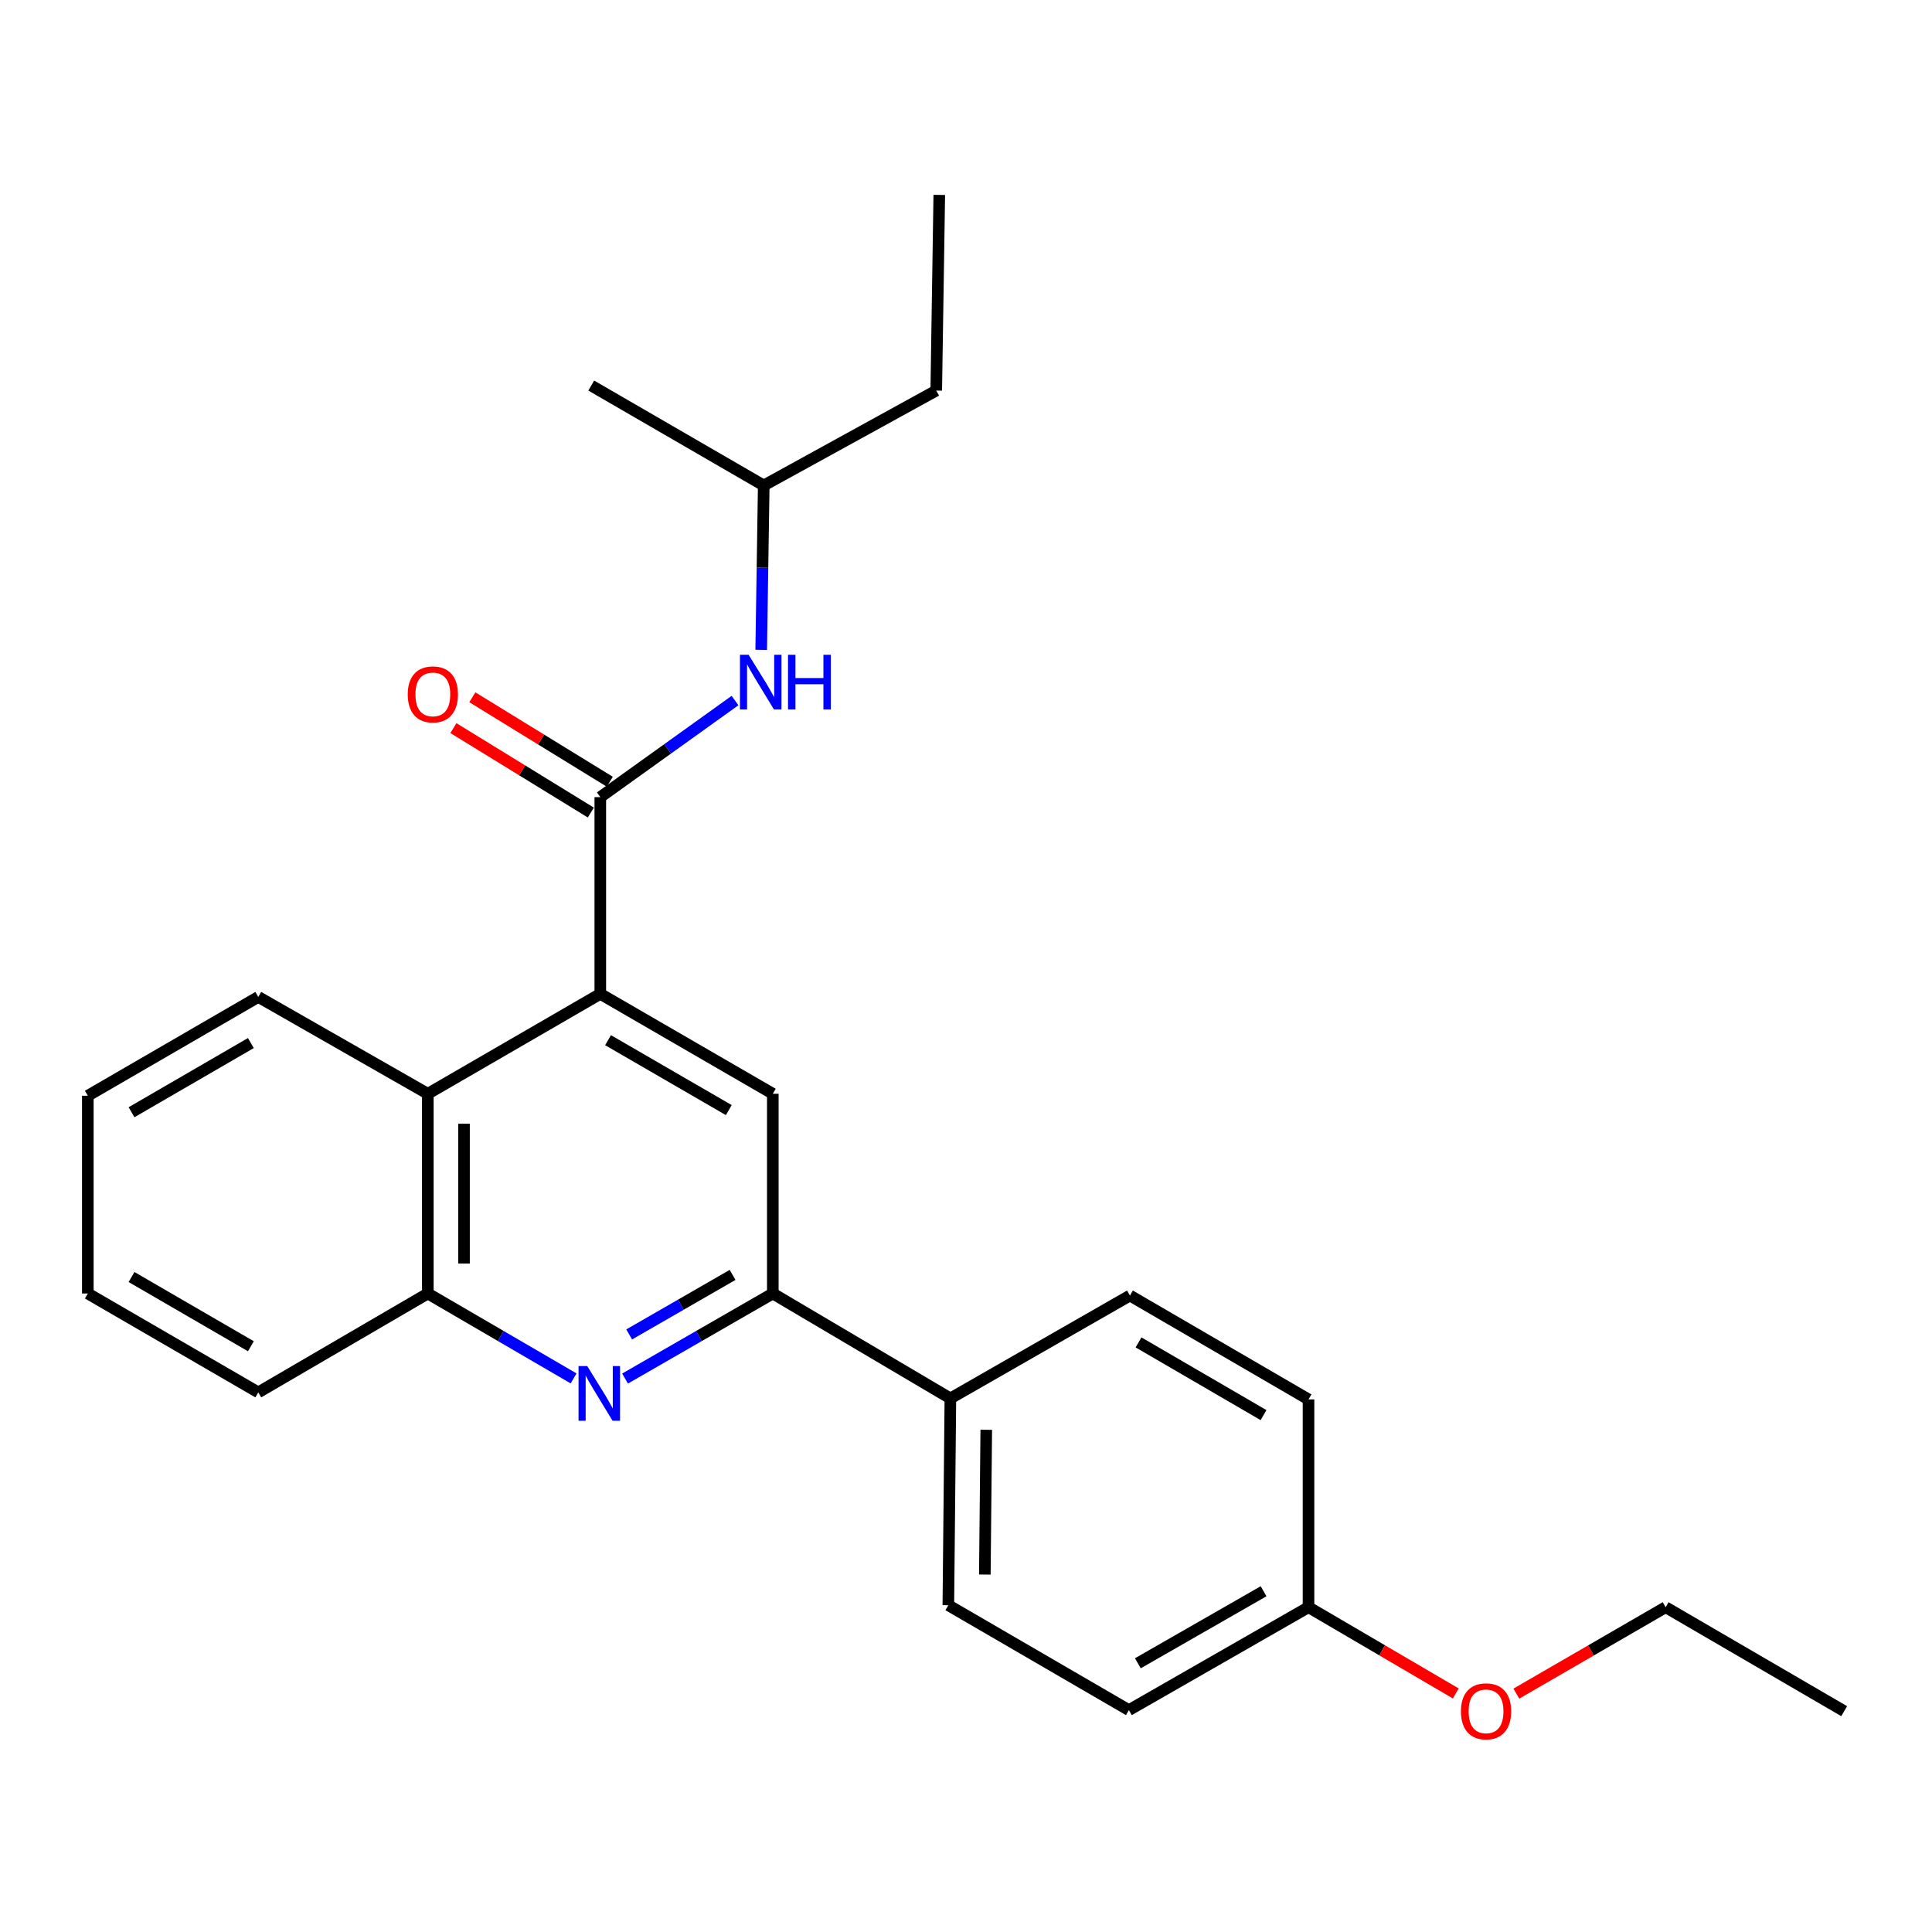 <?xml version='1.0' encoding='iso-8859-1'?>
<svg version='1.1' baseProfile='full'
              xmlns='http://www.w3.org/2000/svg'
                      xmlns:rdkit='http://www.rdkit.org/xml'
                      xmlns:xlink='http://www.w3.org/1999/xlink'
                  xml:space='preserve'
width='1000px' height='1000px' viewBox='0 0 1000 1000'>
<!-- END OF HEADER -->
<rect style='opacity:1.0;fill:#FFFFFF;stroke:none' width='1000' height='1000' x='0' y='0'> </rect>
<path class='bond-0' d='M 310.716,514.427 L 310.716,412.599' style='fill:none;fill-rule:evenodd;stroke:#000000;stroke-width:6px;stroke-linecap:butt;stroke-linejoin:miter;stroke-opacity:1' />
<path class='bond-3' d='M 310.716,514.427 L 400.004,566.136' style='fill:none;fill-rule:evenodd;stroke:#000000;stroke-width:6px;stroke-linecap:butt;stroke-linejoin:miter;stroke-opacity:1' />
<path class='bond-3' d='M 314.722,538.393 L 377.223,574.589' style='fill:none;fill-rule:evenodd;stroke:#000000;stroke-width:6px;stroke-linecap:butt;stroke-linejoin:miter;stroke-opacity:1' />
<path class='bond-4' d='M 310.716,514.427 L 221.439,566.136' style='fill:none;fill-rule:evenodd;stroke:#000000;stroke-width:6px;stroke-linecap:butt;stroke-linejoin:miter;stroke-opacity:1' />
<path class='bond-6' d='M 310.716,412.599 L 345.581,387.602' style='fill:none;fill-rule:evenodd;stroke:#000000;stroke-width:6px;stroke-linecap:butt;stroke-linejoin:miter;stroke-opacity:1' />
<path class='bond-6' d='M 345.581,387.602 L 380.445,362.605' style='fill:none;fill-rule:evenodd;stroke:#0000FF;stroke-width:6px;stroke-linecap:butt;stroke-linejoin:miter;stroke-opacity:1' />
<path class='bond-8' d='M 315.62,404.619 L 280.053,382.764' style='fill:none;fill-rule:evenodd;stroke:#000000;stroke-width:6px;stroke-linecap:butt;stroke-linejoin:miter;stroke-opacity:1' />
<path class='bond-8' d='M 280.053,382.764 L 244.487,360.91' style='fill:none;fill-rule:evenodd;stroke:#FF0000;stroke-width:6px;stroke-linecap:butt;stroke-linejoin:miter;stroke-opacity:1' />
<path class='bond-8' d='M 305.813,420.579 L 270.247,398.724' style='fill:none;fill-rule:evenodd;stroke:#000000;stroke-width:6px;stroke-linecap:butt;stroke-linejoin:miter;stroke-opacity:1' />
<path class='bond-8' d='M 270.247,398.724 L 234.68,376.869' style='fill:none;fill-rule:evenodd;stroke:#FF0000;stroke-width:6px;stroke-linecap:butt;stroke-linejoin:miter;stroke-opacity:1' />
<path class='bond-1' d='M 296.888,713.462 L 259.163,691.488' style='fill:none;fill-rule:evenodd;stroke:#0000FF;stroke-width:6px;stroke-linecap:butt;stroke-linejoin:miter;stroke-opacity:1' />
<path class='bond-1' d='M 259.163,691.488 L 221.439,669.515' style='fill:none;fill-rule:evenodd;stroke:#000000;stroke-width:6px;stroke-linecap:butt;stroke-linejoin:miter;stroke-opacity:1' />
<path class='bond-25' d='M 323.527,713.54 L 361.765,691.527' style='fill:none;fill-rule:evenodd;stroke:#0000FF;stroke-width:6px;stroke-linecap:butt;stroke-linejoin:miter;stroke-opacity:1' />
<path class='bond-25' d='M 361.765,691.527 L 400.004,669.515' style='fill:none;fill-rule:evenodd;stroke:#000000;stroke-width:6px;stroke-linecap:butt;stroke-linejoin:miter;stroke-opacity:1' />
<path class='bond-25' d='M 325.653,690.702 L 352.42,675.293' style='fill:none;fill-rule:evenodd;stroke:#0000FF;stroke-width:6px;stroke-linecap:butt;stroke-linejoin:miter;stroke-opacity:1' />
<path class='bond-25' d='M 352.42,675.293 L 379.187,659.884' style='fill:none;fill-rule:evenodd;stroke:#000000;stroke-width:6px;stroke-linecap:butt;stroke-linejoin:miter;stroke-opacity:1' />
<path class='bond-2' d='M 400.004,669.515 L 400.004,566.136' style='fill:none;fill-rule:evenodd;stroke:#000000;stroke-width:6px;stroke-linecap:butt;stroke-linejoin:miter;stroke-opacity:1' />
<path class='bond-7' d='M 400.004,669.515 L 491.914,723.816' style='fill:none;fill-rule:evenodd;stroke:#000000;stroke-width:6px;stroke-linecap:butt;stroke-linejoin:miter;stroke-opacity:1' />
<path class='bond-5' d='M 221.439,566.136 L 221.439,669.515' style='fill:none;fill-rule:evenodd;stroke:#000000;stroke-width:6px;stroke-linecap:butt;stroke-linejoin:miter;stroke-opacity:1' />
<path class='bond-5' d='M 240.171,581.643 L 240.171,654.008' style='fill:none;fill-rule:evenodd;stroke:#000000;stroke-width:6px;stroke-linecap:butt;stroke-linejoin:miter;stroke-opacity:1' />
<path class='bond-16' d='M 221.439,566.136 L 133.691,516.008' style='fill:none;fill-rule:evenodd;stroke:#000000;stroke-width:6px;stroke-linecap:butt;stroke-linejoin:miter;stroke-opacity:1' />
<path class='bond-17' d='M 221.439,669.515 L 133.691,720.694' style='fill:none;fill-rule:evenodd;stroke:#000000;stroke-width:6px;stroke-linecap:butt;stroke-linejoin:miter;stroke-opacity:1' />
<path class='bond-14' d='M 393.997,336.369 L 394.654,293.823' style='fill:none;fill-rule:evenodd;stroke:#0000FF;stroke-width:6px;stroke-linecap:butt;stroke-linejoin:miter;stroke-opacity:1' />
<path class='bond-14' d='M 394.654,293.823 L 395.311,251.277' style='fill:none;fill-rule:evenodd;stroke:#000000;stroke-width:6px;stroke-linecap:butt;stroke-linejoin:miter;stroke-opacity:1' />
<path class='bond-9' d='M 491.914,723.816 L 490.863,830.857' style='fill:none;fill-rule:evenodd;stroke:#000000;stroke-width:6px;stroke-linecap:butt;stroke-linejoin:miter;stroke-opacity:1' />
<path class='bond-9' d='M 510.487,740.056 L 509.752,814.985' style='fill:none;fill-rule:evenodd;stroke:#000000;stroke-width:6px;stroke-linecap:butt;stroke-linejoin:miter;stroke-opacity:1' />
<path class='bond-10' d='M 491.914,723.816 L 584.855,670.566' style='fill:none;fill-rule:evenodd;stroke:#000000;stroke-width:6px;stroke-linecap:butt;stroke-linejoin:miter;stroke-opacity:1' />
<path class='bond-13' d='M 490.863,830.857 L 584.313,885.158' style='fill:none;fill-rule:evenodd;stroke:#000000;stroke-width:6px;stroke-linecap:butt;stroke-linejoin:miter;stroke-opacity:1' />
<path class='bond-12' d='M 584.855,670.566 L 677.285,724.336' style='fill:none;fill-rule:evenodd;stroke:#000000;stroke-width:6px;stroke-linecap:butt;stroke-linejoin:miter;stroke-opacity:1' />
<path class='bond-12' d='M 589.3,694.822 L 654.001,732.462' style='fill:none;fill-rule:evenodd;stroke:#000000;stroke-width:6px;stroke-linecap:butt;stroke-linejoin:miter;stroke-opacity:1' />
<path class='bond-11' d='M 677.285,831.887 L 677.285,724.336' style='fill:none;fill-rule:evenodd;stroke:#000000;stroke-width:6px;stroke-linecap:butt;stroke-linejoin:miter;stroke-opacity:1' />
<path class='bond-15' d='M 677.285,831.887 L 715.399,854.207' style='fill:none;fill-rule:evenodd;stroke:#000000;stroke-width:6px;stroke-linecap:butt;stroke-linejoin:miter;stroke-opacity:1' />
<path class='bond-15' d='M 715.399,854.207 L 753.512,876.527' style='fill:none;fill-rule:evenodd;stroke:#FF0000;stroke-width:6px;stroke-linecap:butt;stroke-linejoin:miter;stroke-opacity:1' />
<path class='bond-27' d='M 677.285,831.887 L 584.313,885.158' style='fill:none;fill-rule:evenodd;stroke:#000000;stroke-width:6px;stroke-linecap:butt;stroke-linejoin:miter;stroke-opacity:1' />
<path class='bond-27' d='M 654.027,823.625 L 588.947,860.915' style='fill:none;fill-rule:evenodd;stroke:#000000;stroke-width:6px;stroke-linecap:butt;stroke-linejoin:miter;stroke-opacity:1' />
<path class='bond-19' d='M 395.311,251.277 L 484.598,202.159' style='fill:none;fill-rule:evenodd;stroke:#000000;stroke-width:6px;stroke-linecap:butt;stroke-linejoin:miter;stroke-opacity:1' />
<path class='bond-20' d='M 395.311,251.277 L 306.023,199.567' style='fill:none;fill-rule:evenodd;stroke:#000000;stroke-width:6px;stroke-linecap:butt;stroke-linejoin:miter;stroke-opacity:1' />
<path class='bond-18' d='M 784.86,876.619 L 823.492,854.253' style='fill:none;fill-rule:evenodd;stroke:#FF0000;stroke-width:6px;stroke-linecap:butt;stroke-linejoin:miter;stroke-opacity:1' />
<path class='bond-18' d='M 823.492,854.253 L 862.125,831.887' style='fill:none;fill-rule:evenodd;stroke:#000000;stroke-width:6px;stroke-linecap:butt;stroke-linejoin:miter;stroke-opacity:1' />
<path class='bond-21' d='M 133.691,516.008 L 45.455,567.156' style='fill:none;fill-rule:evenodd;stroke:#000000;stroke-width:6px;stroke-linecap:butt;stroke-linejoin:miter;stroke-opacity:1' />
<path class='bond-21' d='M 129.85,539.886 L 68.084,575.69' style='fill:none;fill-rule:evenodd;stroke:#000000;stroke-width:6px;stroke-linecap:butt;stroke-linejoin:miter;stroke-opacity:1' />
<path class='bond-26' d='M 133.691,720.694 L 45.455,669.515' style='fill:none;fill-rule:evenodd;stroke:#000000;stroke-width:6px;stroke-linecap:butt;stroke-linejoin:miter;stroke-opacity:1' />
<path class='bond-26' d='M 129.854,696.813 L 68.088,660.988' style='fill:none;fill-rule:evenodd;stroke:#000000;stroke-width:6px;stroke-linecap:butt;stroke-linejoin:miter;stroke-opacity:1' />
<path class='bond-22' d='M 862.125,831.887 L 954.545,885.699' style='fill:none;fill-rule:evenodd;stroke:#000000;stroke-width:6px;stroke-linecap:butt;stroke-linejoin:miter;stroke-opacity:1' />
<path class='bond-24' d='M 484.598,202.159 L 486.17,100.883' style='fill:none;fill-rule:evenodd;stroke:#000000;stroke-width:6px;stroke-linecap:butt;stroke-linejoin:miter;stroke-opacity:1' />
<path class='bond-23' d='M 45.455,567.156 L 45.455,669.515' style='fill:none;fill-rule:evenodd;stroke:#000000;stroke-width:6px;stroke-linecap:butt;stroke-linejoin:miter;stroke-opacity:1' />
<path  class='atom-2' d='M 303.936 707.054
L 313.216 722.054
Q 314.136 723.534, 315.616 726.214
Q 317.096 728.894, 317.176 729.054
L 317.176 707.054
L 320.936 707.054
L 320.936 735.374
L 317.056 735.374
L 307.096 718.974
Q 305.936 717.054, 304.696 714.854
Q 303.496 712.654, 303.136 711.974
L 303.136 735.374
L 299.456 735.374
L 299.456 707.054
L 303.936 707.054
' fill='#0000FF'/>
<path  class='atom-7' d='M 387.479 338.914
L 396.759 353.914
Q 397.679 355.394, 399.159 358.074
Q 400.639 360.754, 400.719 360.914
L 400.719 338.914
L 404.479 338.914
L 404.479 367.234
L 400.599 367.234
L 390.639 350.834
Q 389.479 348.914, 388.239 346.714
Q 387.039 344.514, 386.679 343.834
L 386.679 367.234
L 382.999 367.234
L 382.999 338.914
L 387.479 338.914
' fill='#0000FF'/>
<path  class='atom-7' d='M 407.879 338.914
L 411.719 338.914
L 411.719 350.954
L 426.199 350.954
L 426.199 338.914
L 430.039 338.914
L 430.039 367.234
L 426.199 367.234
L 426.199 354.154
L 411.719 354.154
L 411.719 367.234
L 407.879 367.234
L 407.879 338.914
' fill='#0000FF'/>
<path  class='atom-9' d='M 211.04 359.418
Q 211.04 352.618, 214.4 348.818
Q 217.76 345.018, 224.04 345.018
Q 230.32 345.018, 233.68 348.818
Q 237.04 352.618, 237.04 359.418
Q 237.04 366.298, 233.64 370.218
Q 230.24 374.098, 224.04 374.098
Q 217.8 374.098, 214.4 370.218
Q 211.04 366.338, 211.04 359.418
M 224.04 370.898
Q 228.36 370.898, 230.68 368.018
Q 233.04 365.098, 233.04 359.418
Q 233.04 353.858, 230.68 351.058
Q 228.36 348.218, 224.04 348.218
Q 219.72 348.218, 217.36 351.018
Q 215.04 353.818, 215.04 359.418
Q 215.04 365.138, 217.36 368.018
Q 219.72 370.898, 224.04 370.898
' fill='#FF0000'/>
<path  class='atom-16' d='M 756.174 885.779
Q 756.174 878.979, 759.534 875.179
Q 762.894 871.379, 769.174 871.379
Q 775.454 871.379, 778.814 875.179
Q 782.174 878.979, 782.174 885.779
Q 782.174 892.659, 778.774 896.579
Q 775.374 900.459, 769.174 900.459
Q 762.934 900.459, 759.534 896.579
Q 756.174 892.699, 756.174 885.779
M 769.174 897.259
Q 773.494 897.259, 775.814 894.379
Q 778.174 891.459, 778.174 885.779
Q 778.174 880.219, 775.814 877.419
Q 773.494 874.579, 769.174 874.579
Q 764.854 874.579, 762.494 877.379
Q 760.174 880.179, 760.174 885.779
Q 760.174 891.499, 762.494 894.379
Q 764.854 897.259, 769.174 897.259
' fill='#FF0000'/>
</svg>
